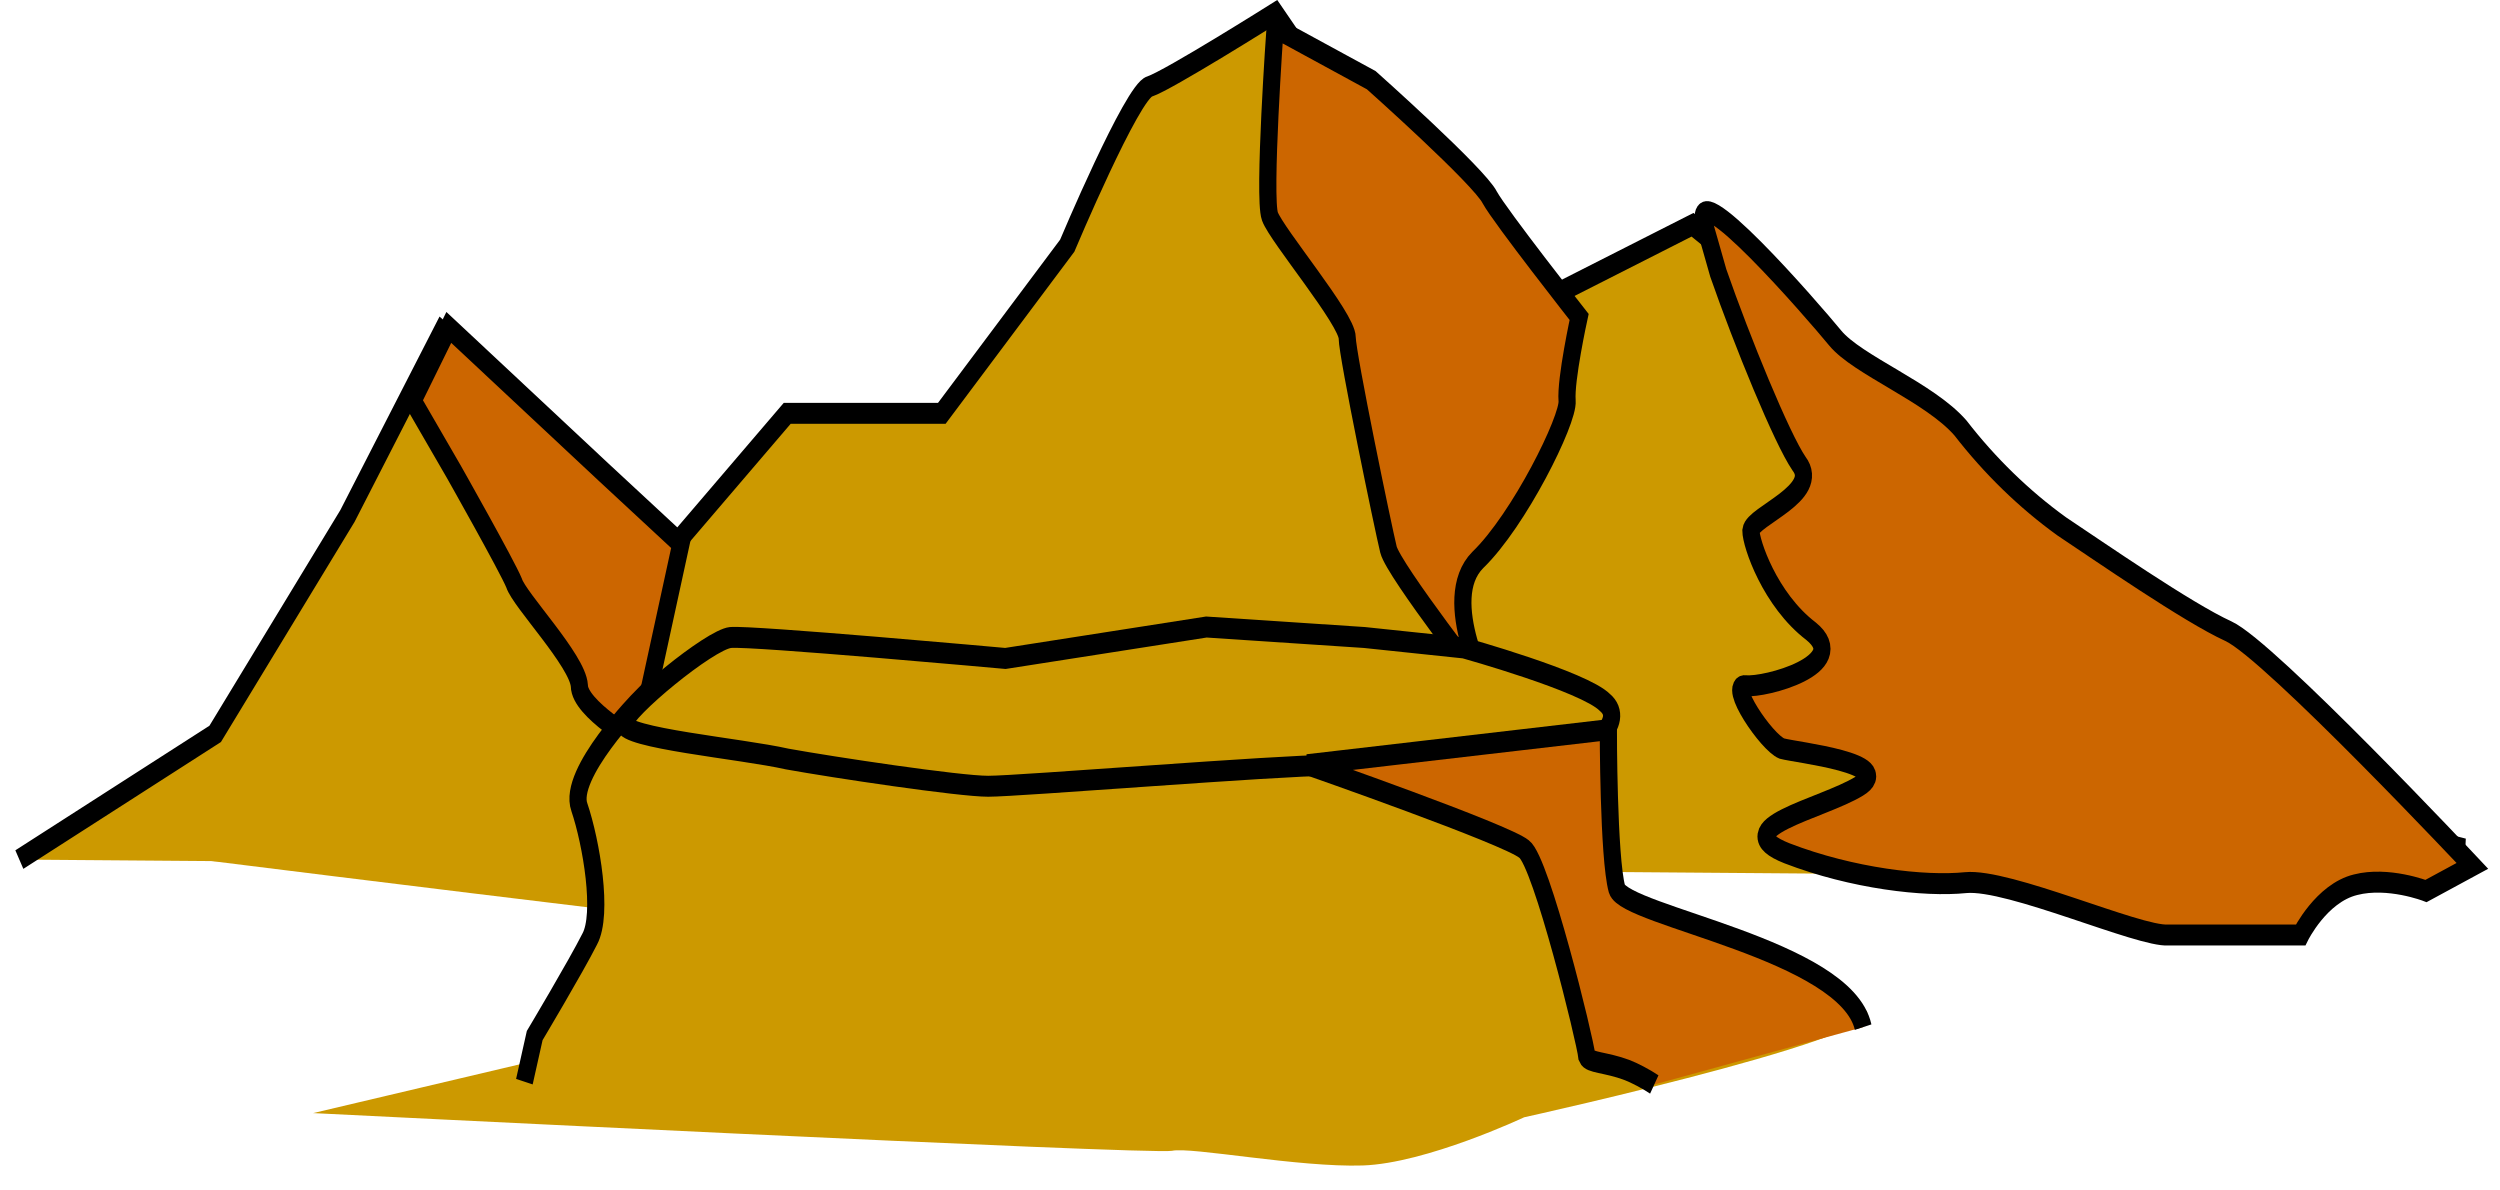 <?xml version="1.0" encoding="UTF-8" standalone="no"?>
<!DOCTYPE svg PUBLIC "-//W3C//DTD SVG 1.1//EN" "http://www.w3.org/Graphics/SVG/1.1/DTD/svg11.dtd">
<svg width="100%" height="100%" viewBox="0 0 166 79" version="1.1" xmlns="http://www.w3.org/2000/svg" xmlns:xlink="http://www.w3.org/1999/xlink" xml:space="preserve" xmlns:serif="http://www.serif.com/" style="fill-rule:evenodd;clip-rule:evenodd;">
    <g id="Artboard1" transform="matrix(0.985,0,0,1.086,0.155,0.401)">
        <rect x="-0.157" y="-0.369" width="167.924" height="71.886" style="fill:none;"/>
        <clipPath id="_clip1">
            <rect x="-0.157" y="-0.369" width="167.924" height="71.886"/>
        </clipPath>
        <g clip-path="url(#_clip1)">
            <g transform="matrix(1.158,0,0,1.281,-680.915,-395.394)">
                <path d="M618.5,359.1L606.1,361.5C606.1,361.5 654.9,363.5 656.1,363.3C657.2,363.1 663.5,364.1 667.2,364C670.9,363.9 676.6,361.7 676.6,361.7C676.6,361.7 700.9,357.3 695.9,356.4C690.8,355.5 650.1,357.6 647.1,357.5C644.1,357.5 618.5,359.1 618.5,359.1Z" style="fill:rgb(204,153,0);fill-rule:nonzero;"/>
                <g>
                    <path d="M589,349.4L600.4,343.4L608.1,333L613.6,324.2L620.9,329.5L626.4,335.1L633.7,328.1L642.7,328.1L650,320.1C650,320.1 653.8,312.7 654.8,312.5C655.9,312.2 662.1,309 662.1,309L671.1,319.8L676.3,323.3L686.4,319.1L699.9,328.1C699.9,328.1 706.2,335.6 707.7,336.4C726.3,346.1 717.7,345.8 717.7,345.8C717.441,345.951 730.7,353.762 730.9,348.8C725.3,347.6 729.9,350.3 729.9,350.3" style="fill:rgb(204,153,0);fill-rule:nonzero;stroke:black;stroke-width:1px;"/>
                    <path d="M687.1,319.1C687.3,319.7 687.6,320.5 687.9,321.4C689.3,324.7 691.6,329.3 692.6,330.5C693.9,331.9 689.9,333 689.8,333.7C689.8,334.3 690.9,337 693.3,338.5C695.7,340.1 690.6,341.2 689.5,341.1C688.4,341 690.7,343.8 691.6,344.1C692.5,344.3 698.3,344.8 696.1,345.9C693.9,347 688.2,347.9 691.9,349.1C695.7,350.3 699.9,350.7 702.3,350.5C704.8,350.3 712.4,353.1 714.1,353L721.8,353C721.8,353 723,351 725,350.6C726.9,350.2 729.1,350.9 729.1,350.9L731.8,349.7C731.8,349.7 720,339.4 717.6,338.5C715.2,337.6 710.1,334.7 707.9,333.5C705.7,332.2 703.7,330.6 702,328.8C700.2,327.1 696,325.8 694.7,324.5C693.4,323.2 686.2,316.4 687.1,319.1Z" style="fill:rgb(204,102,0);fill-rule:nonzero;stroke:black;stroke-width:1px;"/>
                    <path d="M662.1,309.7C662.1,309.7 661.4,317.8 661.8,318.7C662.2,319.6 666.3,323.6 666.3,324.5C666.3,325.3 668.4,333.6 668.7,334.6C669,335.6 674.6,341.5 674.6,341.5C674.6,341.5 671.6,337 673.9,335.1C676.3,333.2 679.2,328.4 679.1,327.5C679,326.5 679.8,323.5 679.8,323.5C679.8,323.5 675.2,318.7 674.6,317.8C674,316.8 667.7,312.2 667.7,312.2L662.1,309.7Z" style="fill:rgb(204,102,0);fill-rule:nonzero;stroke:black;stroke-width:1px;"/>
                    <path d="M627.512,334.332L625,343.8C625,343.8 621.6,342.2 621.6,341.1C621.5,339.9 618.1,337 617.8,336.2C617.4,335.4 614.3,330.9 614.3,330.9L611.9,327.5L614,324L623,330.9L627.512,334.332Z" style="fill:rgb(204,102,0);fill-rule:nonzero;stroke:black;stroke-width:1px;"/>
                    <path d="M614,348.2L599.5,349.4C599.5,349.4 649.1,354.5 650.3,354.2C651.6,353.9 653.9,352.9 658,352.8C662,352.7 671.8,352.8 671.8,352.8C671.8,352.8 682.3,348.7 676.7,347.5C671.1,346.4 647.7,344.3 644.4,344.3C641.2,344.3 614,348.2 614,348.2Z" style="fill:rgb(204,153,0);fill-rule:nonzero;"/>
                    <path d="M683.9,358.3C681.9,357.6 683.9,356.1 682.3,354.7C680.8,353.3 678.5,352.7 678.4,352C678.2,351.2 678.5,350.1 678.5,349.4C678.5,348.7 675.8,341.4 675.8,341.4C675.8,341.4 668.6,341.1 665.3,340.9C662,340.6 654.6,340.4 651.3,340.4C647.9,340.3 644.8,341.3 638.2,341.6C631.7,342 625.2,342.4 625.2,342.4L625.1,341.8C625.1,341.8 620.9,345.3 621.6,346.9C622.3,348.6 623,352 622.2,353.2C621.4,354.5 619,357.8 619,357.8L618.4,360" style="fill:rgb(204,153,0);fill-rule:nonzero;stroke:black;stroke-width:1px;"/>
                    <path d="M667.3,338.8L658.1,338.3L646.4,339.8C646.4,339.8 631.6,338.7 630.4,338.8C629.2,338.9 624.3,342.2 624.2,342.9C624.1,343.6 631,344.1 633.7,344.6C636.4,345 643.7,345.9 645.4,345.9C647.2,345.9 662.3,344.9 665.3,344.9C668.3,344.9 676.8,344.8 678.6,344.6C680.4,344.3 682.6,342.8 681.3,341.9C680.1,340.9 673.1,339.3 673.1,339.3L667.3,338.8Z" style="fill:rgb(204,153,0);fill-rule:nonzero;stroke:black;stroke-width:1px;"/>
                    <path d="M684.175,360.134C683.717,359.879 682.994,359.569 682.576,359.441C681.354,359.066 680.399,359.104 680.25,358.806C680.15,358.006 677.6,349.5 676.6,348.9C675.6,348.2 663.981,344.87 663.981,344.87L681.5,343.2C681.5,343.2 681.5,349.3 682,350.8C682.5,352.1 695.332,353.697 696.332,357.397" style="fill:rgb(204,102,0);fill-rule:nonzero;stroke:black;stroke-width:1px;"/>
                </g>
            </g>
        </g>
    </g>
</svg>
